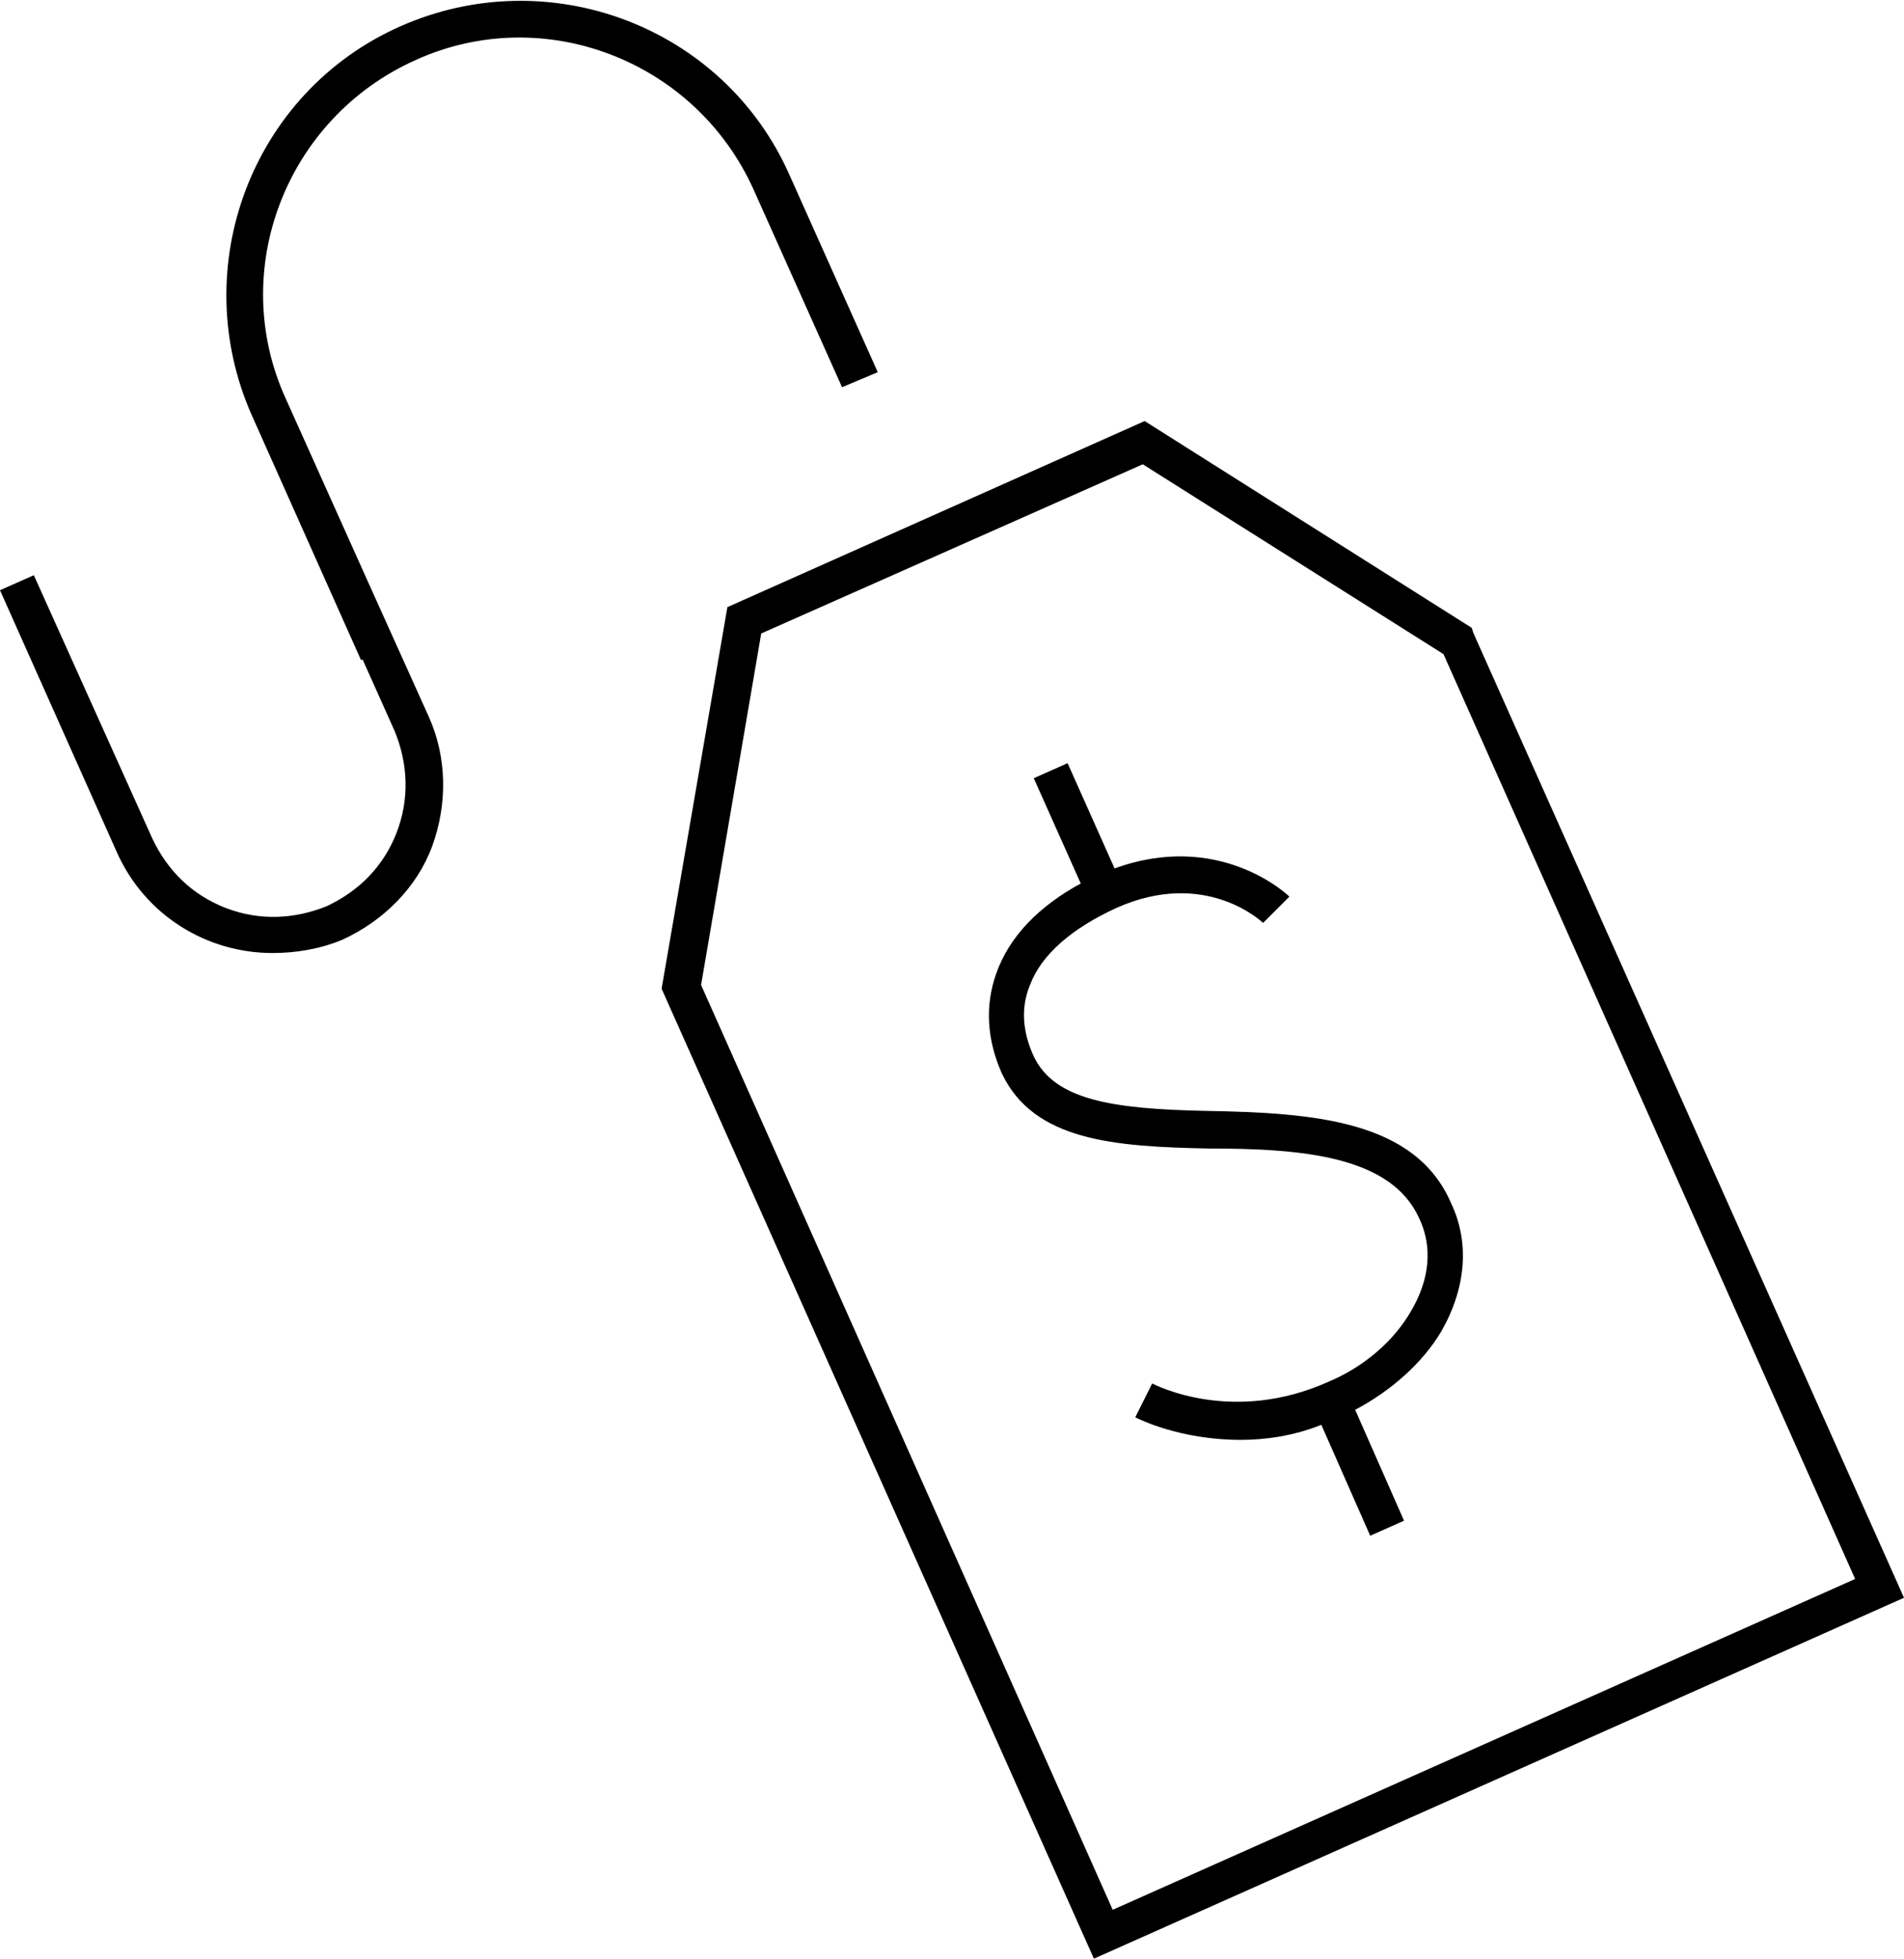 <?xml version="1.0" encoding="utf-8"?>
<!-- Generator: Adobe Illustrator 21.0.0, SVG Export Plug-In . SVG Version: 6.00 Build 0)  -->
<svg version="1.1" id="Слой_1" xmlns="http://www.w3.org/2000/svg" xmlns:xlink="http://www.w3.org/1999/xlink" x="0px" y="0px"
	 viewBox="0 0 101.3 104.2" style="enable-background:new 0 0 101.3 104.2;" xml:space="preserve">
<g>
	<path d="M22.1,3.2c6.8-3.1,14.9,0,18,6.9l4.7,10.5l1.9-0.8L42,9.3C38.5,1.4,29.2-2.1,21.3,1.4c-7.9,3.5-11.4,12.8-7.9,20.7l5.8,13
		l0.1,0l1.7,3.8c0.7,1.7,0.8,3.6,0.1,5.4c-0.7,1.8-2,3.1-3.7,3.9c-1.7,0.7-3.6,0.8-5.4,0.1c-1.8-0.7-3.1-2-3.9-3.7l-6.3-14L0,31.4
		l6.2,13.9c1.5,3.4,4.8,5.4,8.3,5.4c1.2,0,2.5-0.2,3.7-0.7c2.2-1,4-2.8,4.8-5s0.8-4.7-0.2-6.9L19.6,31l0,0l-4.4-9.8
		C12.1,14.4,15.2,6.3,22.1,3.2z"/>
	<path d="M78.4,33.7l-0.1-0.3l-17.4-11l-22.2,9.9l-3.5,20.3l23,51.6L101.3,85L78.4,33.7z M37.3,52.4l3.2-18.7l20.3-9l16,10.1
		L98.7,84l-39.5,17.6L37.3,52.4z"/>
	<path d="M77.2,64c-1.9-4.4-7.3-4.8-13-4.9c-5.1-0.1-8.1-0.6-9.2-2.9c-0.6-1.3-0.7-2.6-0.2-3.8c0.6-1.6,2.2-3,4.6-4.1
		c4.7-2.1,7.7,0.7,7.8,0.8l1.4-1.4c-0.2-0.2-3.8-3.5-9.3-1.5l-2.5-5.6L55,41.4l2.5,5.6c-2.2,1.2-3.8,2.8-4.5,4.8
		c-0.6,1.7-0.5,3.5,0.3,5.3c1.7,3.6,6,3.9,11,4c5,0,9.7,0.4,11.2,3.7c0.9,1.9,0.3,3.7-0.4,4.9c-0.9,1.6-2.5,3-4.4,3.8
		c-5.1,2.3-9.2,0.2-9.4,0.1l-0.9,1.8c0.2,0.1,2.4,1.2,5.6,1.2c1.3,0,2.8-0.2,4.3-0.8l2.6,5.9l1.8-0.8L72.1,75c1.9-1,3.6-2.5,4.6-4.2
		C78,68.5,78.2,66.1,77.2,64z"/>
</g>
<g id="Слой_2">
</g>
</svg>

